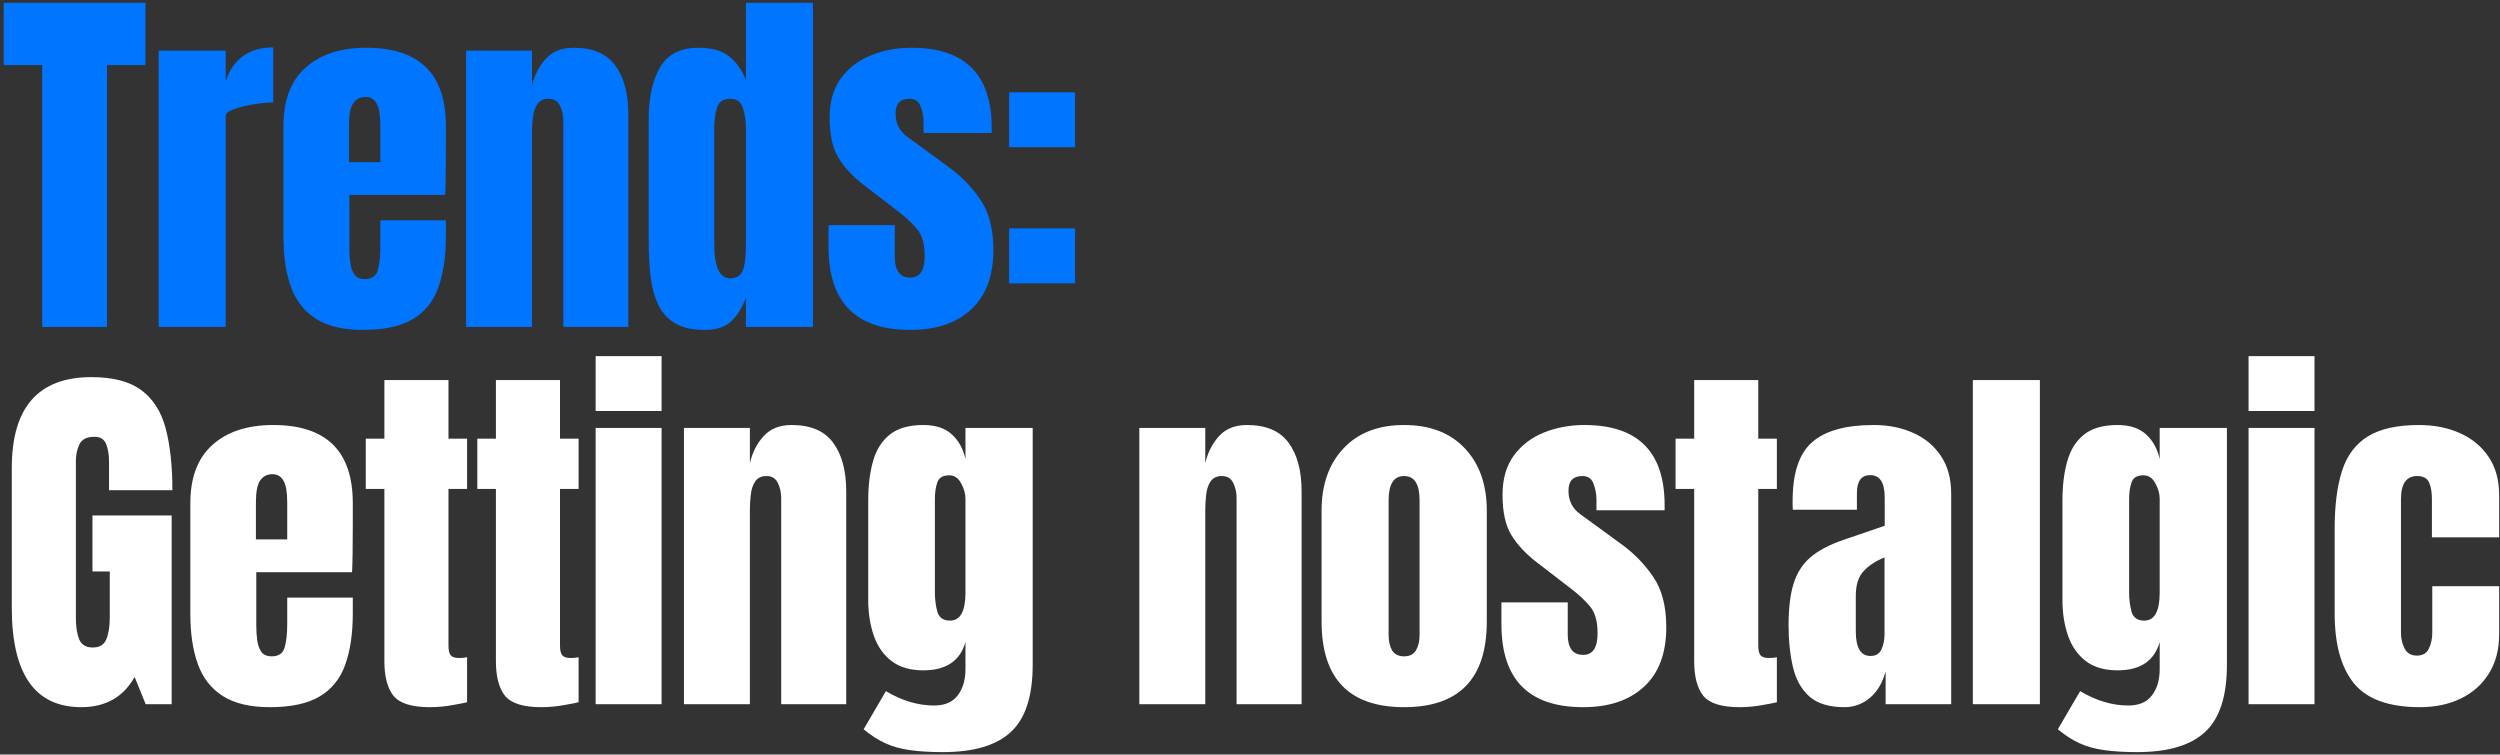 <svg width="497" height="150" viewBox="0 0 497 150" fill="none" xmlns="http://www.w3.org/2000/svg">
<rect x="0" y="0" width="497" height="150" fill="#333333" stroke="none"/>
<path d="M8.385 65V12.935H0.732V0.559H28.925V12.935H21.273V65H8.385ZM31.544 65V10.079H44.871V16.193C45.506 14.07 46.629 12.41 48.24 11.214C49.851 10.018 51.877 9.42 54.318 9.42V20.367C53.244 20.367 51.962 20.489 50.473 20.734C48.984 20.953 47.678 21.271 46.556 21.686C45.433 22.076 44.871 22.515 44.871 23.004V65H31.544ZM72.168 65.586C68.262 65.586 65.15 64.853 62.831 63.389C60.512 61.924 58.852 59.813 57.852 57.055C56.851 54.297 56.35 50.977 56.35 47.096V25.017C56.35 19.916 57.815 16.059 60.744 13.447C63.673 10.811 67.701 9.493 72.827 9.493C83.372 9.493 88.644 14.668 88.644 25.017V29.008C88.644 33.841 88.595 37.088 88.498 38.748H69.458V49.366C69.458 50.342 69.519 51.306 69.641 52.258C69.763 53.186 70.032 53.955 70.447 54.565C70.886 55.175 71.582 55.48 72.534 55.48C73.901 55.48 74.755 54.895 75.097 53.723C75.439 52.527 75.609 50.977 75.609 49.073V43.8H88.644V46.913C88.644 51.013 88.132 54.455 87.106 57.238C86.106 59.996 84.397 62.083 81.98 63.499C79.588 64.89 76.317 65.586 72.168 65.586ZM69.385 32.23H75.609V24.834C75.609 22.857 75.365 21.442 74.877 20.587C74.389 19.708 73.657 19.269 72.68 19.269C71.631 19.269 70.813 19.684 70.227 20.514C69.666 21.344 69.385 22.784 69.385 24.834V32.23ZM92.654 65V10.079H105.762V17.072C106.25 14.973 107.153 13.191 108.471 11.726C109.814 10.238 111.669 9.493 114.037 9.493C117.845 9.493 120.603 10.665 122.311 13.008C124.045 15.351 124.911 18.561 124.911 22.637V65H111.986V23.992C111.986 22.918 111.767 21.93 111.327 21.026C110.888 20.099 110.131 19.635 109.057 19.635C108.056 19.635 107.312 19.989 106.824 20.697C106.36 21.38 106.067 22.247 105.945 23.297C105.823 24.322 105.762 25.347 105.762 26.372V65H92.654ZM140.125 65.586C137.586 65.586 135.573 65.122 134.084 64.195C132.595 63.267 131.484 61.985 130.752 60.35C130.019 58.715 129.531 56.798 129.287 54.602C129.068 52.405 128.958 50.049 128.958 47.535V23.663C128.958 19.44 129.702 16.023 131.191 13.411C132.705 10.799 135.255 9.493 138.843 9.493C141.504 9.493 143.542 10.067 144.958 11.214C146.398 12.337 147.509 13.911 148.29 15.937V0.559H161.617V65H148.29V59.178C147.558 61.156 146.581 62.718 145.361 63.865C144.165 65.012 142.419 65.586 140.125 65.586ZM145.141 55.334C146.386 55.334 147.216 54.834 147.631 53.833C148.07 52.832 148.29 51.038 148.29 48.45V25.347C148.29 24.053 148.095 22.784 147.704 21.539C147.338 20.27 146.508 19.635 145.214 19.635C143.799 19.635 142.908 20.233 142.541 21.429C142.175 22.625 141.992 23.931 141.992 25.347V48.45C141.992 53.039 143.042 55.334 145.141 55.334ZM180.969 65.586C170.131 65.586 164.712 60.094 164.712 49.109V44.752H177.893V51.197C177.893 52.441 178.137 53.418 178.625 54.126C179.114 54.834 179.895 55.187 180.969 55.187C182.873 55.187 183.825 53.76 183.825 50.904C183.825 48.511 183.324 46.73 182.323 45.558C181.323 44.362 180.102 43.215 178.662 42.116L171.669 36.734C169.472 35.025 167.8 33.219 166.653 31.315C165.505 29.411 164.932 26.763 164.932 23.37C164.932 20.221 165.676 17.621 167.165 15.571C168.679 13.521 170.668 11.995 173.133 10.994C175.623 9.993 178.308 9.493 181.188 9.493C191.831 9.493 197.152 14.802 197.152 25.42V26.445H183.605V24.358C183.605 23.26 183.41 22.198 183.019 21.173C182.653 20.148 181.921 19.635 180.822 19.635C178.967 19.635 178.04 20.611 178.04 22.564C178.04 24.541 178.821 26.091 180.383 27.214L188.511 33.146C191.05 34.977 193.173 37.149 194.882 39.663C196.615 42.177 197.482 45.521 197.482 49.695C197.482 54.87 196.005 58.812 193.051 61.522C190.122 64.231 186.095 65.586 180.969 65.586ZM200.613 29.265V18.354H213.721V29.265H200.613ZM200.613 56.322V45.411H213.721V56.322H200.613Z" fill="#0075FF"/>
<path d="M16.147 140.586C6.944 140.586 2.343 133.995 2.343 120.814V93.024C2.343 80.99 7.616 74.973 18.161 74.973C22.505 74.973 25.837 75.852 28.156 77.61C30.475 79.343 32.074 81.881 32.953 85.225C33.831 88.569 34.271 92.646 34.271 97.454H21.675V91.743C21.675 90.351 21.48 89.192 21.09 88.264C20.724 87.312 19.942 86.836 18.746 86.836C17.257 86.836 16.269 87.337 15.781 88.338C15.317 89.338 15.085 90.437 15.085 91.633V122.865C15.085 124.598 15.305 126.013 15.744 127.112C16.208 128.186 17.099 128.723 18.417 128.723C19.784 128.723 20.687 128.186 21.126 127.112C21.59 126.013 21.822 124.573 21.822 122.791V113.601H18.38V102.471H34.124V140H28.962L26.765 134.581C24.519 138.584 20.98 140.586 16.147 140.586ZM53.659 140.586C49.753 140.586 46.641 139.854 44.322 138.389C42.003 136.924 40.343 134.813 39.343 132.055C38.342 129.296 37.841 125.977 37.841 122.096V100.017C37.841 94.916 39.306 91.059 42.235 88.447C45.164 85.811 49.192 84.493 54.318 84.493C64.863 84.493 70.135 89.668 70.135 100.017V104.008C70.135 108.841 70.086 112.088 69.989 113.748H50.949V124.366C50.949 125.342 51.01 126.306 51.132 127.258C51.254 128.186 51.523 128.955 51.938 129.565C52.377 130.175 53.073 130.48 54.025 130.48C55.392 130.48 56.246 129.895 56.588 128.723C56.929 127.527 57.1 125.977 57.1 124.073V118.8H70.135V121.913C70.135 126.013 69.622 129.455 68.597 132.238C67.596 134.996 65.888 137.083 63.471 138.499C61.079 139.89 57.808 140.586 53.659 140.586ZM50.876 107.23H57.1V99.834C57.1 97.857 56.856 96.442 56.368 95.587C55.88 94.708 55.148 94.269 54.171 94.269C53.122 94.269 52.304 94.684 51.718 95.514C51.157 96.344 50.876 97.784 50.876 99.834V107.23ZM85.422 140.586C81.883 140.586 79.491 139.841 78.246 138.352C77.025 136.839 76.415 134.532 76.415 131.432V97.198H72.717V87.203H76.415V75.559H89.157V87.203H92.855V97.198H89.157V128.357C89.157 129.26 89.303 129.895 89.596 130.261C89.889 130.627 90.45 130.81 91.28 130.81C91.866 130.81 92.391 130.761 92.855 130.663V139.597C92.562 139.695 91.647 139.878 90.109 140.146C88.571 140.439 87.009 140.586 85.422 140.586ZM107.593 140.586C104.053 140.586 101.661 139.841 100.416 138.352C99.196 136.839 98.586 134.532 98.586 131.432V97.198H94.888V87.203H98.586V75.559H111.327V87.203H115.025V97.198H111.327V128.357C111.327 129.26 111.474 129.895 111.767 130.261C112.06 130.627 112.621 130.81 113.451 130.81C114.037 130.81 114.562 130.761 115.025 130.663V139.597C114.732 139.695 113.817 139.878 112.279 140.146C110.741 140.439 109.179 140.586 107.593 140.586ZM118.413 81.71V70.799H131.521V81.71H118.413ZM118.413 140V85.079H131.521V140H118.413ZM135.97 140V85.079H149.078V92.072C149.566 89.973 150.469 88.191 151.787 86.727C153.13 85.238 154.985 84.493 157.353 84.493C161.16 84.493 163.919 85.665 165.627 88.008C167.36 90.351 168.227 93.561 168.227 97.638V140H155.302V98.992C155.302 97.918 155.083 96.93 154.643 96.026C154.204 95.099 153.447 94.635 152.373 94.635C151.372 94.635 150.628 94.989 150.14 95.697C149.676 96.38 149.383 97.247 149.261 98.297C149.139 99.322 149.078 100.347 149.078 101.372V140H135.97ZM187.432 149.52C184.893 149.52 182.709 149.385 180.878 149.117C179.072 148.873 177.448 148.421 176.008 147.762C174.568 147.103 173.128 146.176 171.688 144.98L176.118 137.4C179.316 139.304 182.513 140.256 185.711 140.256C187.81 140.256 189.372 139.585 190.398 138.243C191.423 136.9 191.935 135.155 191.935 133.007V127.624C190.886 131.383 188.091 133.263 183.551 133.263C180.939 133.263 178.827 132.641 177.216 131.396C175.605 130.151 174.434 128.467 173.702 126.343C172.969 124.219 172.603 121.852 172.603 119.24V99.505C172.603 96.551 172.92 93.952 173.555 91.706C174.19 89.436 175.3 87.666 176.887 86.397C178.474 85.128 180.695 84.493 183.551 84.493C185.967 84.493 187.847 85.103 189.189 86.324C190.556 87.544 191.472 89.192 191.935 91.267V85.079H205.299V132.165C205.299 138.389 203.859 142.831 200.979 145.492C198.123 148.177 193.607 149.52 187.432 149.52ZM188.86 123.377C190.91 123.377 191.935 121.522 191.935 117.812V99.139C191.935 98.138 191.642 97.113 191.057 96.063C190.495 95.013 189.714 94.489 188.713 94.489C187.444 94.489 186.651 94.965 186.333 95.917C186.016 96.844 185.857 97.918 185.857 99.139V117.812C185.857 119.13 186.016 120.387 186.333 121.583C186.675 122.779 187.517 123.377 188.86 123.377ZM226.5 140V85.079H239.608V92.072C240.097 89.973 241 88.191 242.318 86.727C243.66 85.238 245.515 84.493 247.883 84.493C251.691 84.493 254.449 85.665 256.158 88.008C257.891 90.351 258.757 93.561 258.757 97.638V140H245.833V98.992C245.833 97.918 245.613 96.93 245.174 96.026C244.734 95.099 243.978 94.635 242.904 94.635C241.903 94.635 241.158 94.989 240.67 95.697C240.206 96.38 239.913 97.247 239.791 98.297C239.669 99.322 239.608 100.347 239.608 101.372V140H226.5ZM279.134 140.586C268.199 140.586 262.731 134.911 262.731 123.56V101.519C262.731 96.344 264.183 92.219 267.088 89.143C269.993 86.043 274.008 84.493 279.134 84.493C284.284 84.493 288.312 86.043 291.217 89.143C294.121 92.219 295.574 96.344 295.574 101.519V123.56C295.574 134.911 290.094 140.586 279.134 140.586ZM279.134 130.48C280.232 130.48 281.013 130.09 281.477 129.309C281.965 128.503 282.21 127.49 282.21 126.27V99.432C282.21 96.234 281.184 94.635 279.134 94.635C277.084 94.635 276.058 96.234 276.058 99.432V126.27C276.058 127.49 276.29 128.503 276.754 129.309C277.242 130.09 278.036 130.48 279.134 130.48ZM314.742 140.586C303.904 140.586 298.485 135.094 298.485 124.109V119.752H311.666V126.196C311.666 127.441 311.91 128.418 312.399 129.126C312.887 129.833 313.668 130.187 314.742 130.187C316.646 130.187 317.598 128.759 317.598 125.904C317.598 123.511 317.097 121.73 316.097 120.558C315.096 119.362 313.875 118.215 312.435 117.116L305.442 111.734C303.245 110.025 301.573 108.219 300.426 106.315C299.279 104.411 298.705 101.763 298.705 98.37C298.705 95.221 299.449 92.621 300.938 90.571C302.452 88.521 304.441 86.995 306.906 85.994C309.396 84.993 312.081 84.493 314.962 84.493C325.604 84.493 330.925 89.802 330.925 100.42V101.445H317.378V99.358C317.378 98.26 317.183 97.198 316.792 96.173C316.426 95.148 315.694 94.635 314.595 94.635C312.74 94.635 311.813 95.612 311.813 97.564C311.813 99.541 312.594 101.091 314.156 102.214L322.284 108.146C324.823 109.976 326.947 112.149 328.655 114.663C330.388 117.177 331.255 120.521 331.255 124.695C331.255 129.87 329.778 133.812 326.824 136.522C323.895 139.231 319.868 140.586 314.742 140.586ZM345.81 140.586C342.27 140.586 339.878 139.841 338.633 138.352C337.413 136.839 336.803 134.532 336.803 131.432V97.198H333.105V87.203H336.803V75.559H349.544V87.203H353.242V97.198H349.544V128.357C349.544 129.26 349.691 129.895 349.984 130.261C350.277 130.627 350.838 130.81 351.668 130.81C352.254 130.81 352.778 130.761 353.242 130.663V139.597C352.949 139.695 352.034 139.878 350.496 140.146C348.958 140.439 347.396 140.586 345.81 140.586ZM366.699 140.586C363.648 140.586 361.316 139.878 359.705 138.462C358.119 137.046 357.033 135.106 356.447 132.641C355.861 130.175 355.568 127.38 355.568 124.256C355.568 120.912 355.898 118.178 356.557 116.054C357.216 113.906 358.338 112.149 359.925 110.782C361.536 109.415 363.745 108.256 366.552 107.304L374.681 104.521V98.882C374.681 95.929 373.716 94.452 371.788 94.452C370.031 94.452 369.152 95.648 369.152 98.04V101.336H356.41C356.386 101.14 356.374 100.896 356.374 100.603C356.374 100.286 356.374 99.932 356.374 99.541C356.374 94.074 357.655 90.205 360.218 87.935C362.805 85.64 366.894 84.493 372.484 84.493C375.413 84.493 378.037 85.018 380.356 86.067C382.675 87.093 384.505 88.618 385.848 90.644C387.215 92.67 387.898 95.172 387.898 98.15V140H374.864V133.483C374.229 135.777 373.179 137.535 371.715 138.755C370.25 139.976 368.578 140.586 366.699 140.586ZM371.861 130.407C372.935 130.407 373.668 129.956 374.058 129.052C374.449 128.149 374.644 127.173 374.644 126.123V110.819C372.838 111.551 371.434 112.478 370.433 113.601C369.433 114.7 368.932 116.323 368.932 118.471V125.537C368.932 128.784 369.909 130.407 371.861 130.407ZM392.201 140V75.559H405.529V140H392.201ZM424.843 149.52C422.305 149.52 420.12 149.385 418.289 149.117C416.483 148.873 414.86 148.421 413.42 147.762C411.98 147.103 410.539 146.176 409.099 144.98L413.53 137.4C416.727 139.304 419.925 140.256 423.122 140.256C425.222 140.256 426.784 139.585 427.809 138.243C428.834 136.9 429.347 135.155 429.347 133.007V127.624C428.297 131.383 425.502 133.263 420.962 133.263C418.35 133.263 416.239 132.641 414.628 131.396C413.017 130.151 411.845 128.467 411.113 126.343C410.381 124.219 410.015 121.852 410.015 119.24V99.505C410.015 96.551 410.332 93.952 410.967 91.706C411.601 89.436 412.712 87.666 414.298 86.397C415.885 85.128 418.106 84.493 420.962 84.493C423.379 84.493 425.258 85.103 426.601 86.324C427.968 87.544 428.883 89.192 429.347 91.267V85.079H442.711V132.165C442.711 138.389 441.271 142.831 438.39 145.492C435.535 148.177 431.019 149.52 424.843 149.52ZM426.271 123.377C428.322 123.377 429.347 121.522 429.347 117.812V99.139C429.347 98.138 429.054 97.113 428.468 96.063C427.907 95.013 427.126 94.489 426.125 94.489C424.855 94.489 424.062 94.965 423.745 95.917C423.428 96.844 423.269 97.918 423.269 99.139V117.812C423.269 119.13 423.428 120.387 423.745 121.583C424.087 122.779 424.929 123.377 426.271 123.377ZM447.014 81.71V70.799H460.122V81.71H447.014ZM447.014 140V85.079H460.122V140H447.014ZM481.084 140.586C474.933 140.586 470.564 139.011 467.976 135.863C465.413 132.714 464.132 128.088 464.132 121.986V105.07C464.132 100.481 464.62 96.661 465.596 93.61C466.573 90.559 468.281 88.276 470.722 86.763C473.163 85.25 476.556 84.493 480.901 84.493C483.928 84.493 486.637 85.03 489.029 86.104C491.446 87.178 493.35 88.752 494.741 90.827C496.132 92.902 496.828 95.441 496.828 98.443V106.828H483.464V99.139C483.464 97.869 483.281 96.808 482.915 95.953C482.549 95.075 481.755 94.635 480.535 94.635C478.387 94.635 477.313 96.161 477.313 99.212V125.83C477.313 126.953 477.557 127.991 478.045 128.943C478.533 129.87 479.339 130.334 480.462 130.334C481.609 130.334 482.402 129.882 482.841 128.979C483.305 128.052 483.537 126.978 483.537 125.757V116.53H496.828V126.123C496.828 129.15 496.145 131.75 494.778 133.922C493.435 136.07 491.58 137.718 489.212 138.865C486.845 140.012 484.135 140.586 481.084 140.586Z" fill="white"/>
</svg>
